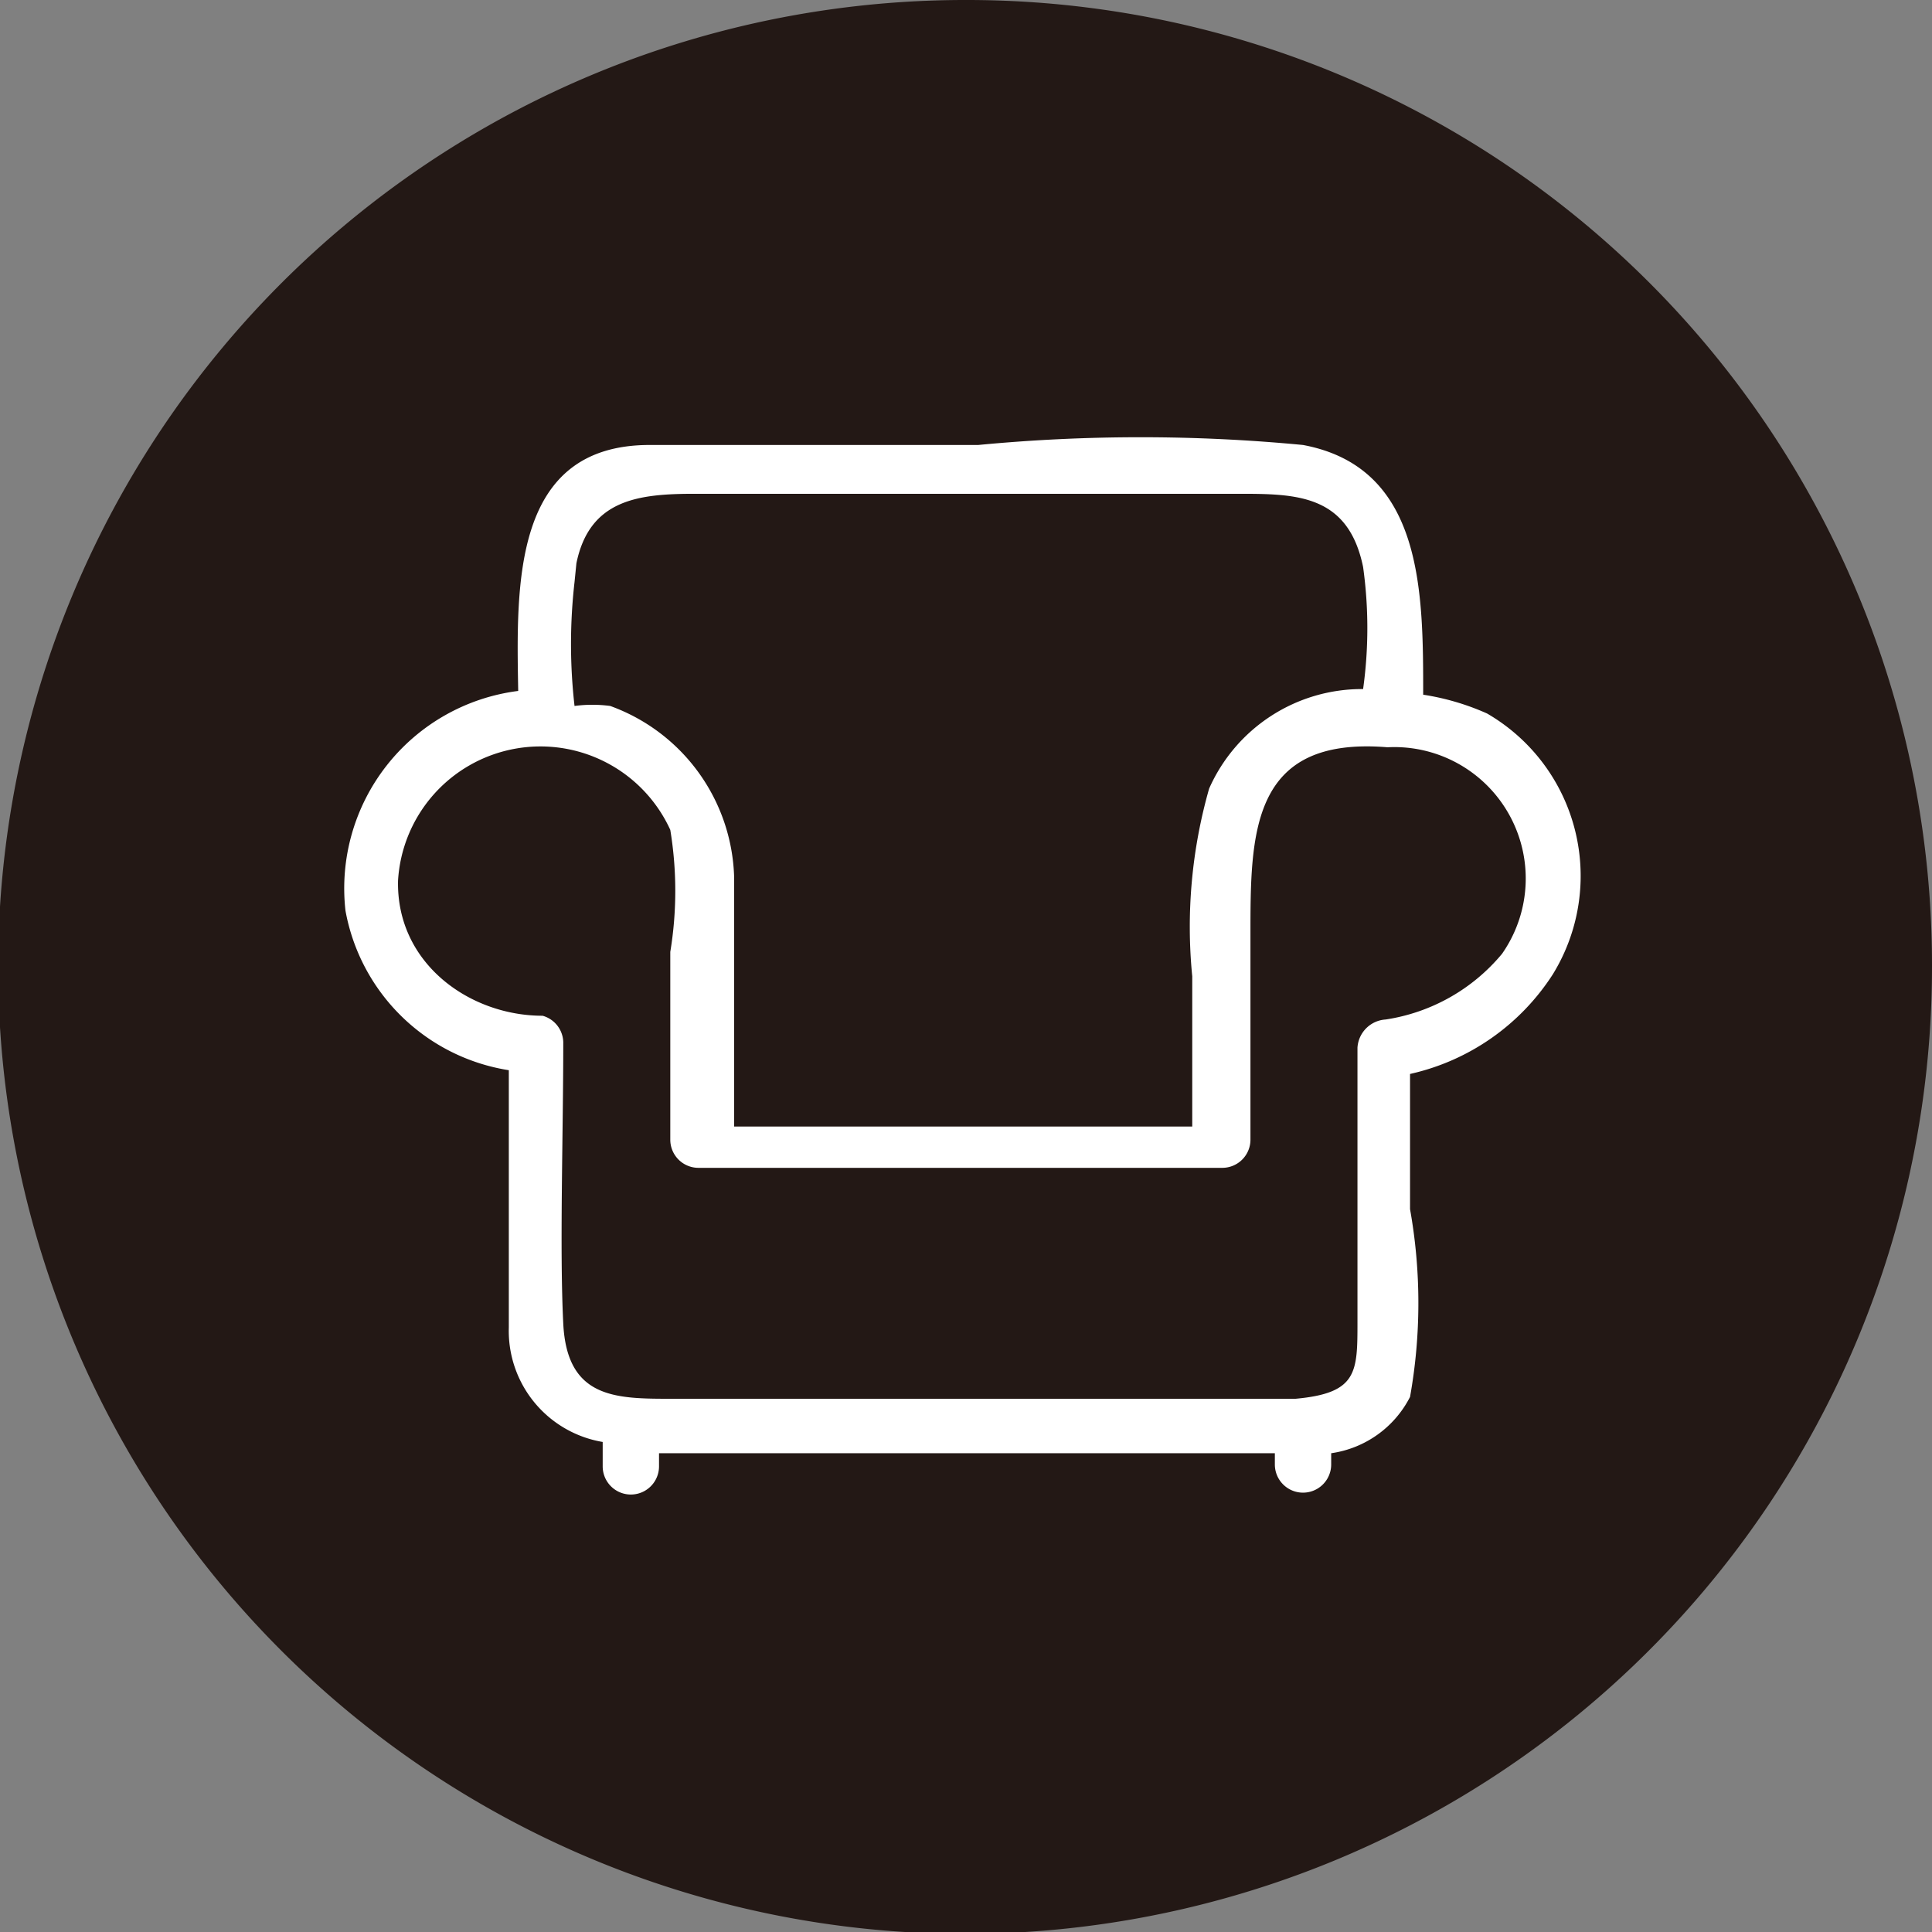 <svg xmlns="http://www.w3.org/2000/svg" viewBox="0 0 10.29 10.29"><rect x="0" y="0" width="10.29" height="10.29" fill="#808080" stroke="none"/><defs><style>.cls-1{fill:#231815;}.cls-2{fill:#fff;}</style></defs><g id="图层_2" data-name="图层 2"><g id="图层_1-2" data-name="图层 1"><g id="ergonomically-optimized-for-long-lasting-comfort"><path class="cls-1" d="M10.29,5.14A5.15,5.15,0,1,1,5.14,0a5.14,5.14,0,0,1,5.15,5.14"/><path class="cls-2" d="M7.92,3.8a1.33,1.33,0,0,0-.34-.1c0-.55,0-1.21-.64-1.33a9.09,9.09,0,0,0-1.73,0c-.58,0-1.18,0-1.75,0-.73,0-.71.74-.7,1.31a1.06,1.06,0,0,0-.92,1.17,1.05,1.05,0,0,0,.87.85c0,.45,0,.91,0,1.37v0a.6.6,0,0,0,.5.61v.13a.15.15,0,0,0,.3,0V7.74H6.09c.18,0,.45,0,.7,0v.06a.15.15,0,0,0,.3,0V7.74a.56.56,0,0,0,.42-.3,2.84,2.84,0,0,0,0-1c0-.24,0-.48,0-.72a1.22,1.22,0,0,0,.76-.53A1,1,0,0,0,7.92,3.8M3.07,3c.07-.34.33-.37.63-.37H6.59c.31,0,.59,0,.67.39a2.35,2.35,0,0,1,0,.65.89.89,0,0,0-.82.53,2.68,2.68,0,0,0-.09,1V6H3.91c0-.44,0-.89,0-1.33a1,1,0,0,0-.66-.91.72.72,0,0,0-.19,0,2.91,2.91,0,0,1,0-.66M8,5.08a1,1,0,0,1-.62.35.16.16,0,0,0-.15.15c0,.49,0,1,0,1.46,0,.27,0,.38-.33.41H3.58c-.3,0-.56,0-.58-.4s0-1,0-1.5a.15.15,0,0,0-.11-.14c-.39,0-.78-.28-.77-.72a.76.76,0,0,1,1.45-.27,2,2,0,0,1,0,.65v1a.15.15,0,0,0,.15.15H6.51a.15.15,0,0,0,.15-.15c0-.36,0-.73,0-1.09,0-.54,0-1.06.73-1A.7.7,0,0,1,8,5.08"/></g></g></g></svg>